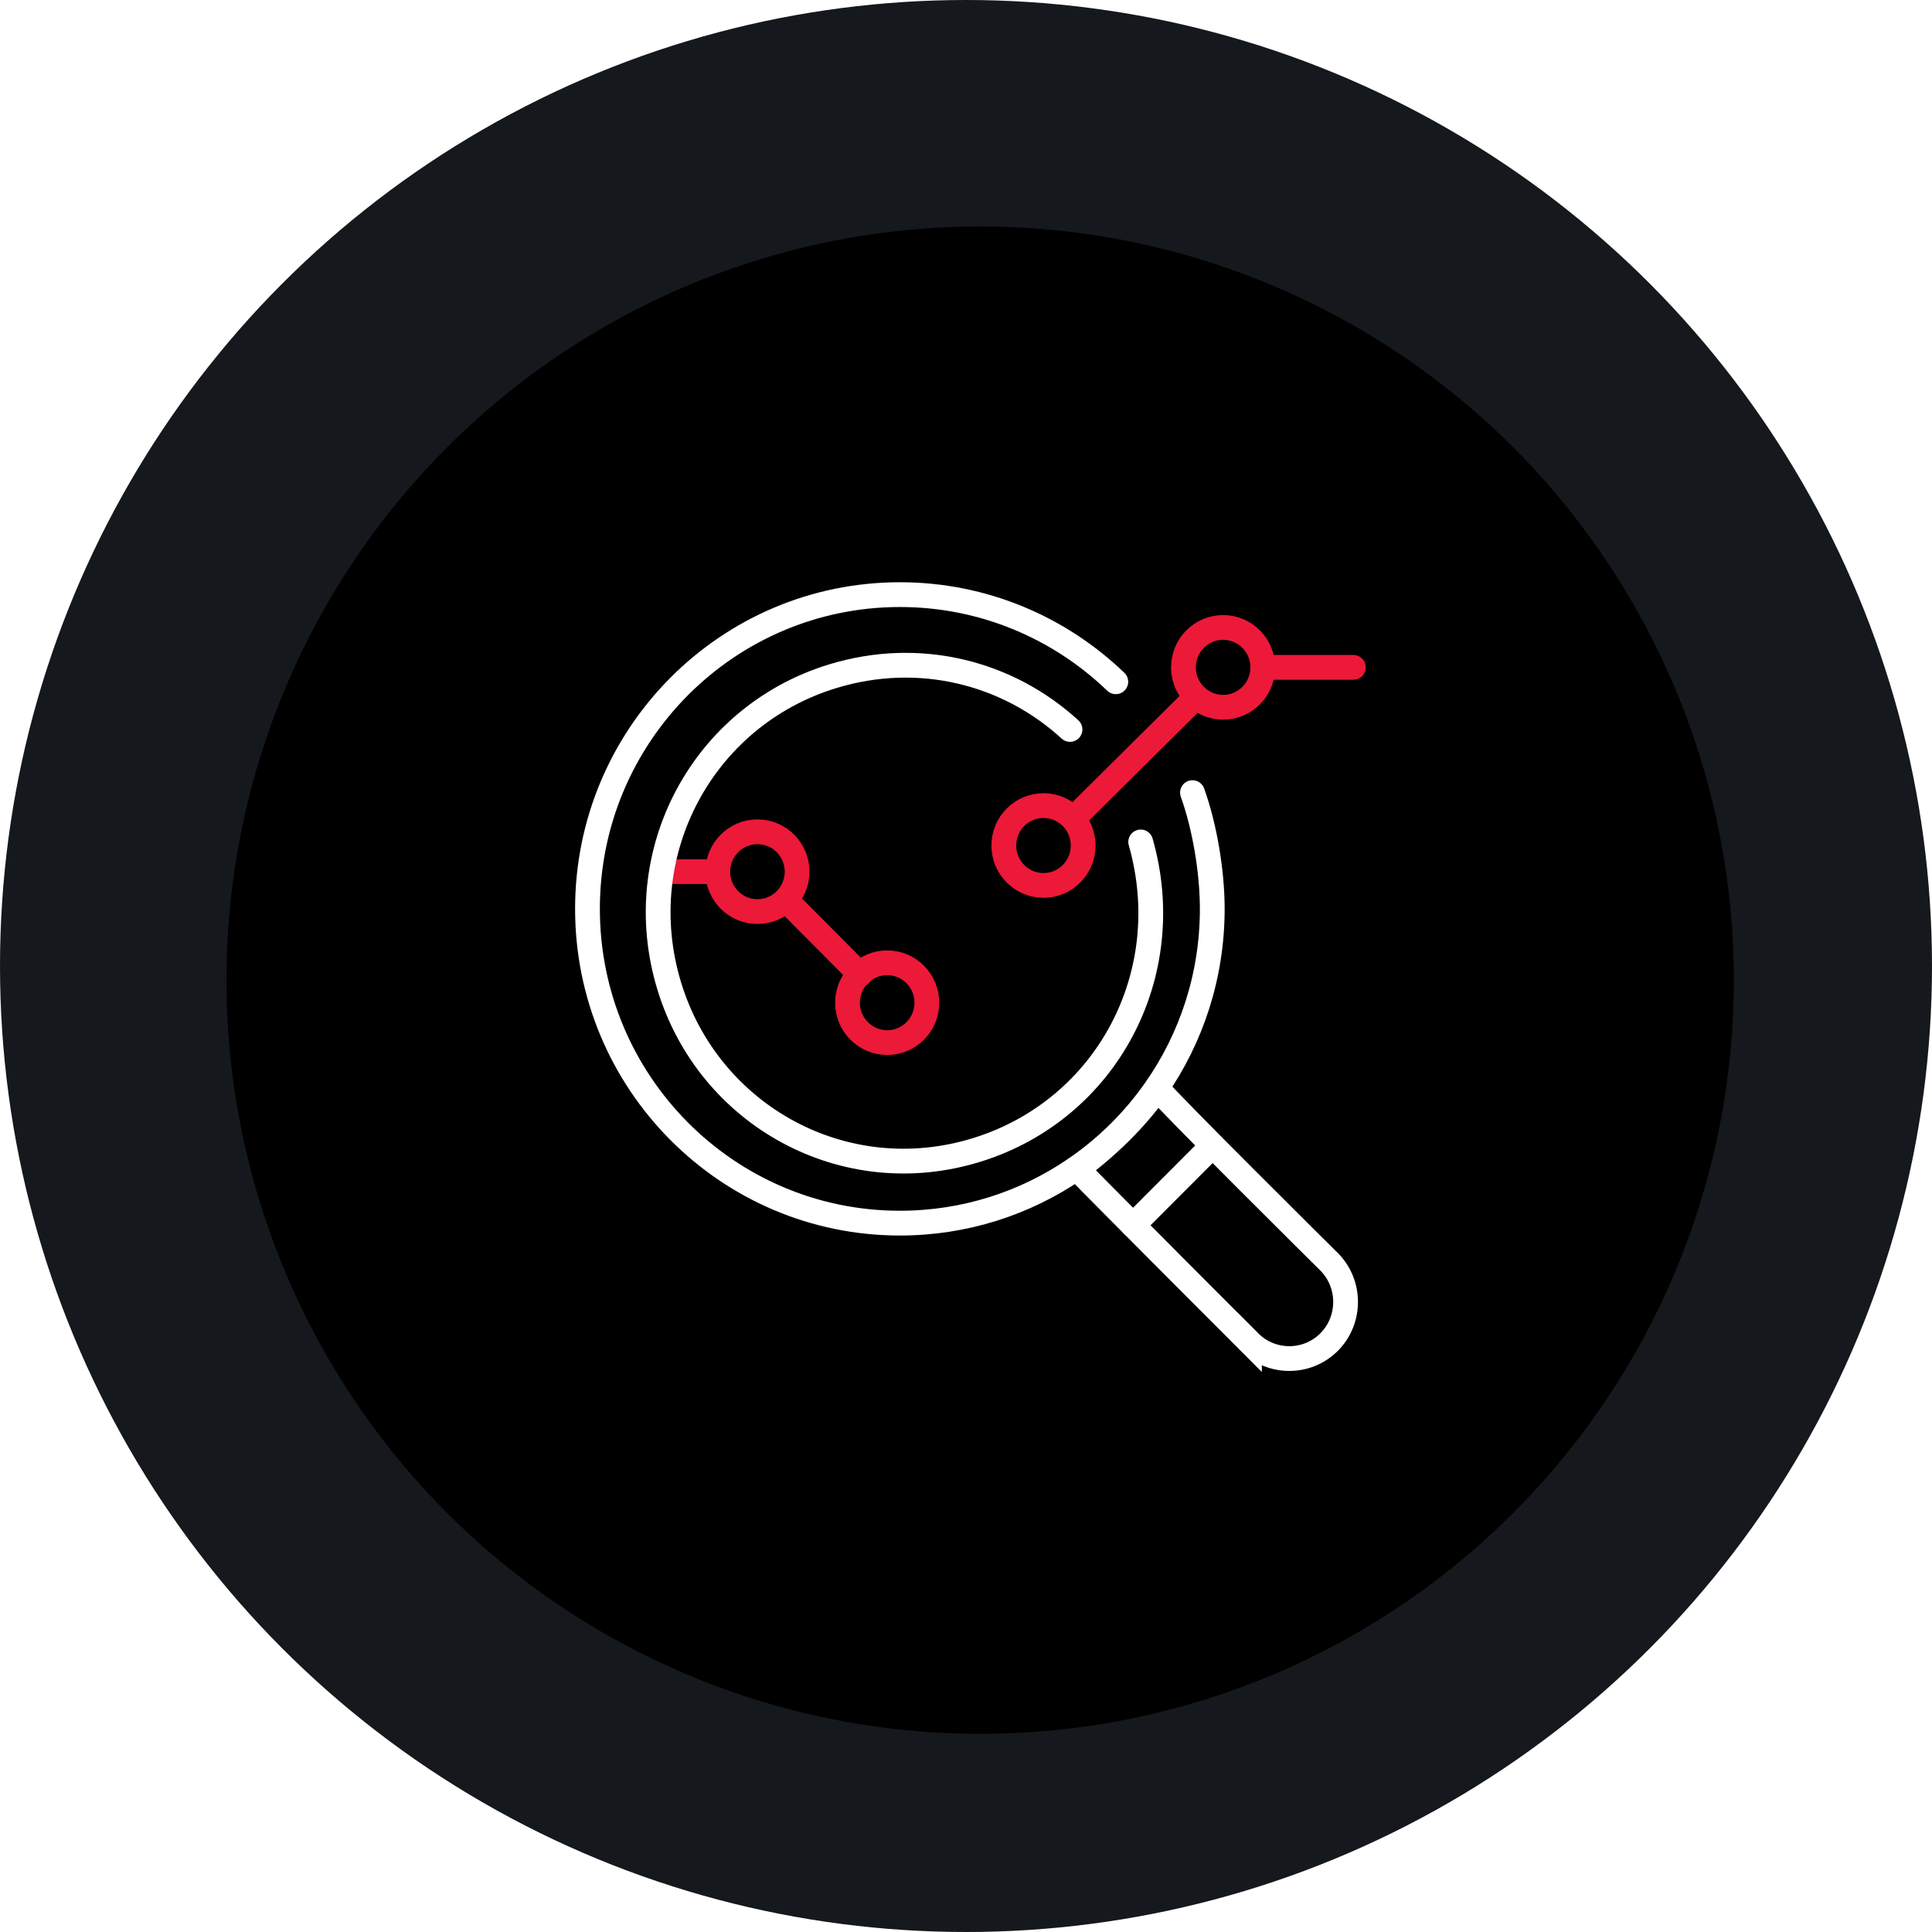 <svg width="273" height="273" viewBox="0 0 273 273" fill="none" xmlns="http://www.w3.org/2000/svg">
<circle cx="136.5" cy="136.5" r="136.5" fill="#15181D"/>
<g filter="url(#filter0_d_932_17340)">
<circle cx="136.5" cy="136.5" r="106.5" fill="black"/>
</g>
<path d="M172.831 99.939C175.927 99.939 178.436 97.414 178.436 94.3C178.436 91.185 175.927 88.66 172.831 88.66C169.735 88.66 167.225 91.185 167.225 94.3C167.225 97.414 169.735 99.939 172.831 99.939Z" stroke="#EC1938" stroke-width="3.5" stroke-miterlimit="10" stroke-linecap="round"/>
<path d="M178.437 94.3H191.236" stroke="#EC1938" stroke-width="3.5" stroke-miterlimit="10" stroke-linecap="round"/>
<path d="M147.45 125.115C150.546 125.115 153.056 122.59 153.056 119.476C153.056 116.361 150.546 113.836 147.45 113.836C144.354 113.836 141.844 116.361 141.844 119.476C141.844 122.59 144.354 125.115 147.45 125.115Z" stroke="#EC1938" stroke-width="3.5" stroke-miterlimit="10" stroke-linecap="round"/>
<path d="M152 115.359L169 98.5" stroke="#EC1938" stroke-width="3.5" stroke-miterlimit="10" stroke-linecap="round"/>
<path d="M93.787 123.158L101.429 123.174" stroke="#EC1938" stroke-width="3.5" stroke-miterlimit="10" stroke-linecap="round"/>
<path d="M107.029 128.813C110.125 128.813 112.635 126.288 112.635 123.174C112.635 120.059 110.125 117.534 107.029 117.534C103.934 117.534 101.424 120.059 101.424 123.174C101.424 126.288 103.934 128.813 107.029 128.813Z" stroke="#EC1938" stroke-width="3.5" stroke-miterlimit="10" stroke-linecap="round"/>
<path d="M125.363 147.325C128.459 147.325 130.969 144.8 130.969 141.685C130.969 138.571 128.459 136.046 125.363 136.046C122.268 136.046 119.758 138.571 119.758 141.685C119.758 144.8 122.268 147.325 125.363 147.325Z" stroke="#EC1938" stroke-width="3.5" stroke-miterlimit="10" stroke-linecap="round"/>
<path d="M111.082 127.18L121.525 137.685" stroke="#EC1938" stroke-width="3.5" stroke-miterlimit="10" stroke-linecap="round"/>
<path d="M161.185 118.969C166.521 137.639 156.414 156.761 138.075 162.472C119.379 168.296 100.129 157.677 94.554 139.289C88.877 120.572 99.253 101.215 117.597 95.575C129.959 91.775 142.459 95.073 151.196 103.074" stroke="white" stroke-width="3.5" stroke-miterlimit="10" stroke-linecap="round"/>
<path d="M151.946 165.181C151.946 165.181 151.925 165.196 151.91 165.202C144.848 170.022 136.33 172.834 127.156 172.834C102.778 172.834 83.013 152.949 83.013 128.424C83.013 103.899 102.783 84.024 127.161 84.024C138.993 84.024 149.741 88.711 157.669 96.338" stroke="white" stroke-width="3.5" stroke-miterlimit="10" stroke-linecap="round"/>
<path d="M168.5 112C170.205 116.728 171.298 123.107 171.298 128.429C171.298 137.9 168.35 146.685 163.325 153.892C160.27 158.276 156.447 162.082 152.048 165.104" stroke="white" stroke-width="3.5" stroke-miterlimit="10" stroke-linecap="round"/>
<path d="M176.553 189.64C176.553 189.64 155.225 168.29 152.231 165.181C157.495 161.268 161.375 156.98 163.544 153.789C164.919 155.618 187.815 178.304 187.815 178.304C190.91 181.418 190.91 186.52 187.815 189.634C184.719 192.749 179.648 192.749 176.553 189.634V189.64Z" stroke="white" stroke-width="3.5" stroke-miterlimit="10" stroke-linecap="round"/>
<path d="M160.102 173.136L171.298 161.924" stroke="white" stroke-width="3.5" stroke-miterlimit="10" stroke-linecap="round"/>
<defs>
<filter id="filter0_d_932_17340" x="28" y="28" width="221" height="221" filterUnits="userSpaceOnUse" color-interpolation-filters="sRGB">
<feFlood flood-opacity="0" result="BackgroundImageFix"/>
<feColorMatrix in="SourceAlpha" type="matrix" values="0 0 0 0 0 0 0 0 0 0 0 0 0 0 0 0 0 0 127 0" result="hardAlpha"/>
<feOffset dx="2" dy="2"/>
<feGaussianBlur stdDeviation="2"/>
<feColorMatrix type="matrix" values="0 0 0 0 0 0 0 0 0 0 0 0 0 0 0 0 0 0 1 0"/>
<feBlend mode="normal" in2="BackgroundImageFix" result="effect1_dropShadow_932_17340"/>
<feBlend mode="normal" in="SourceGraphic" in2="effect1_dropShadow_932_17340" result="shape"/>
</filter>
</defs>
</svg>
